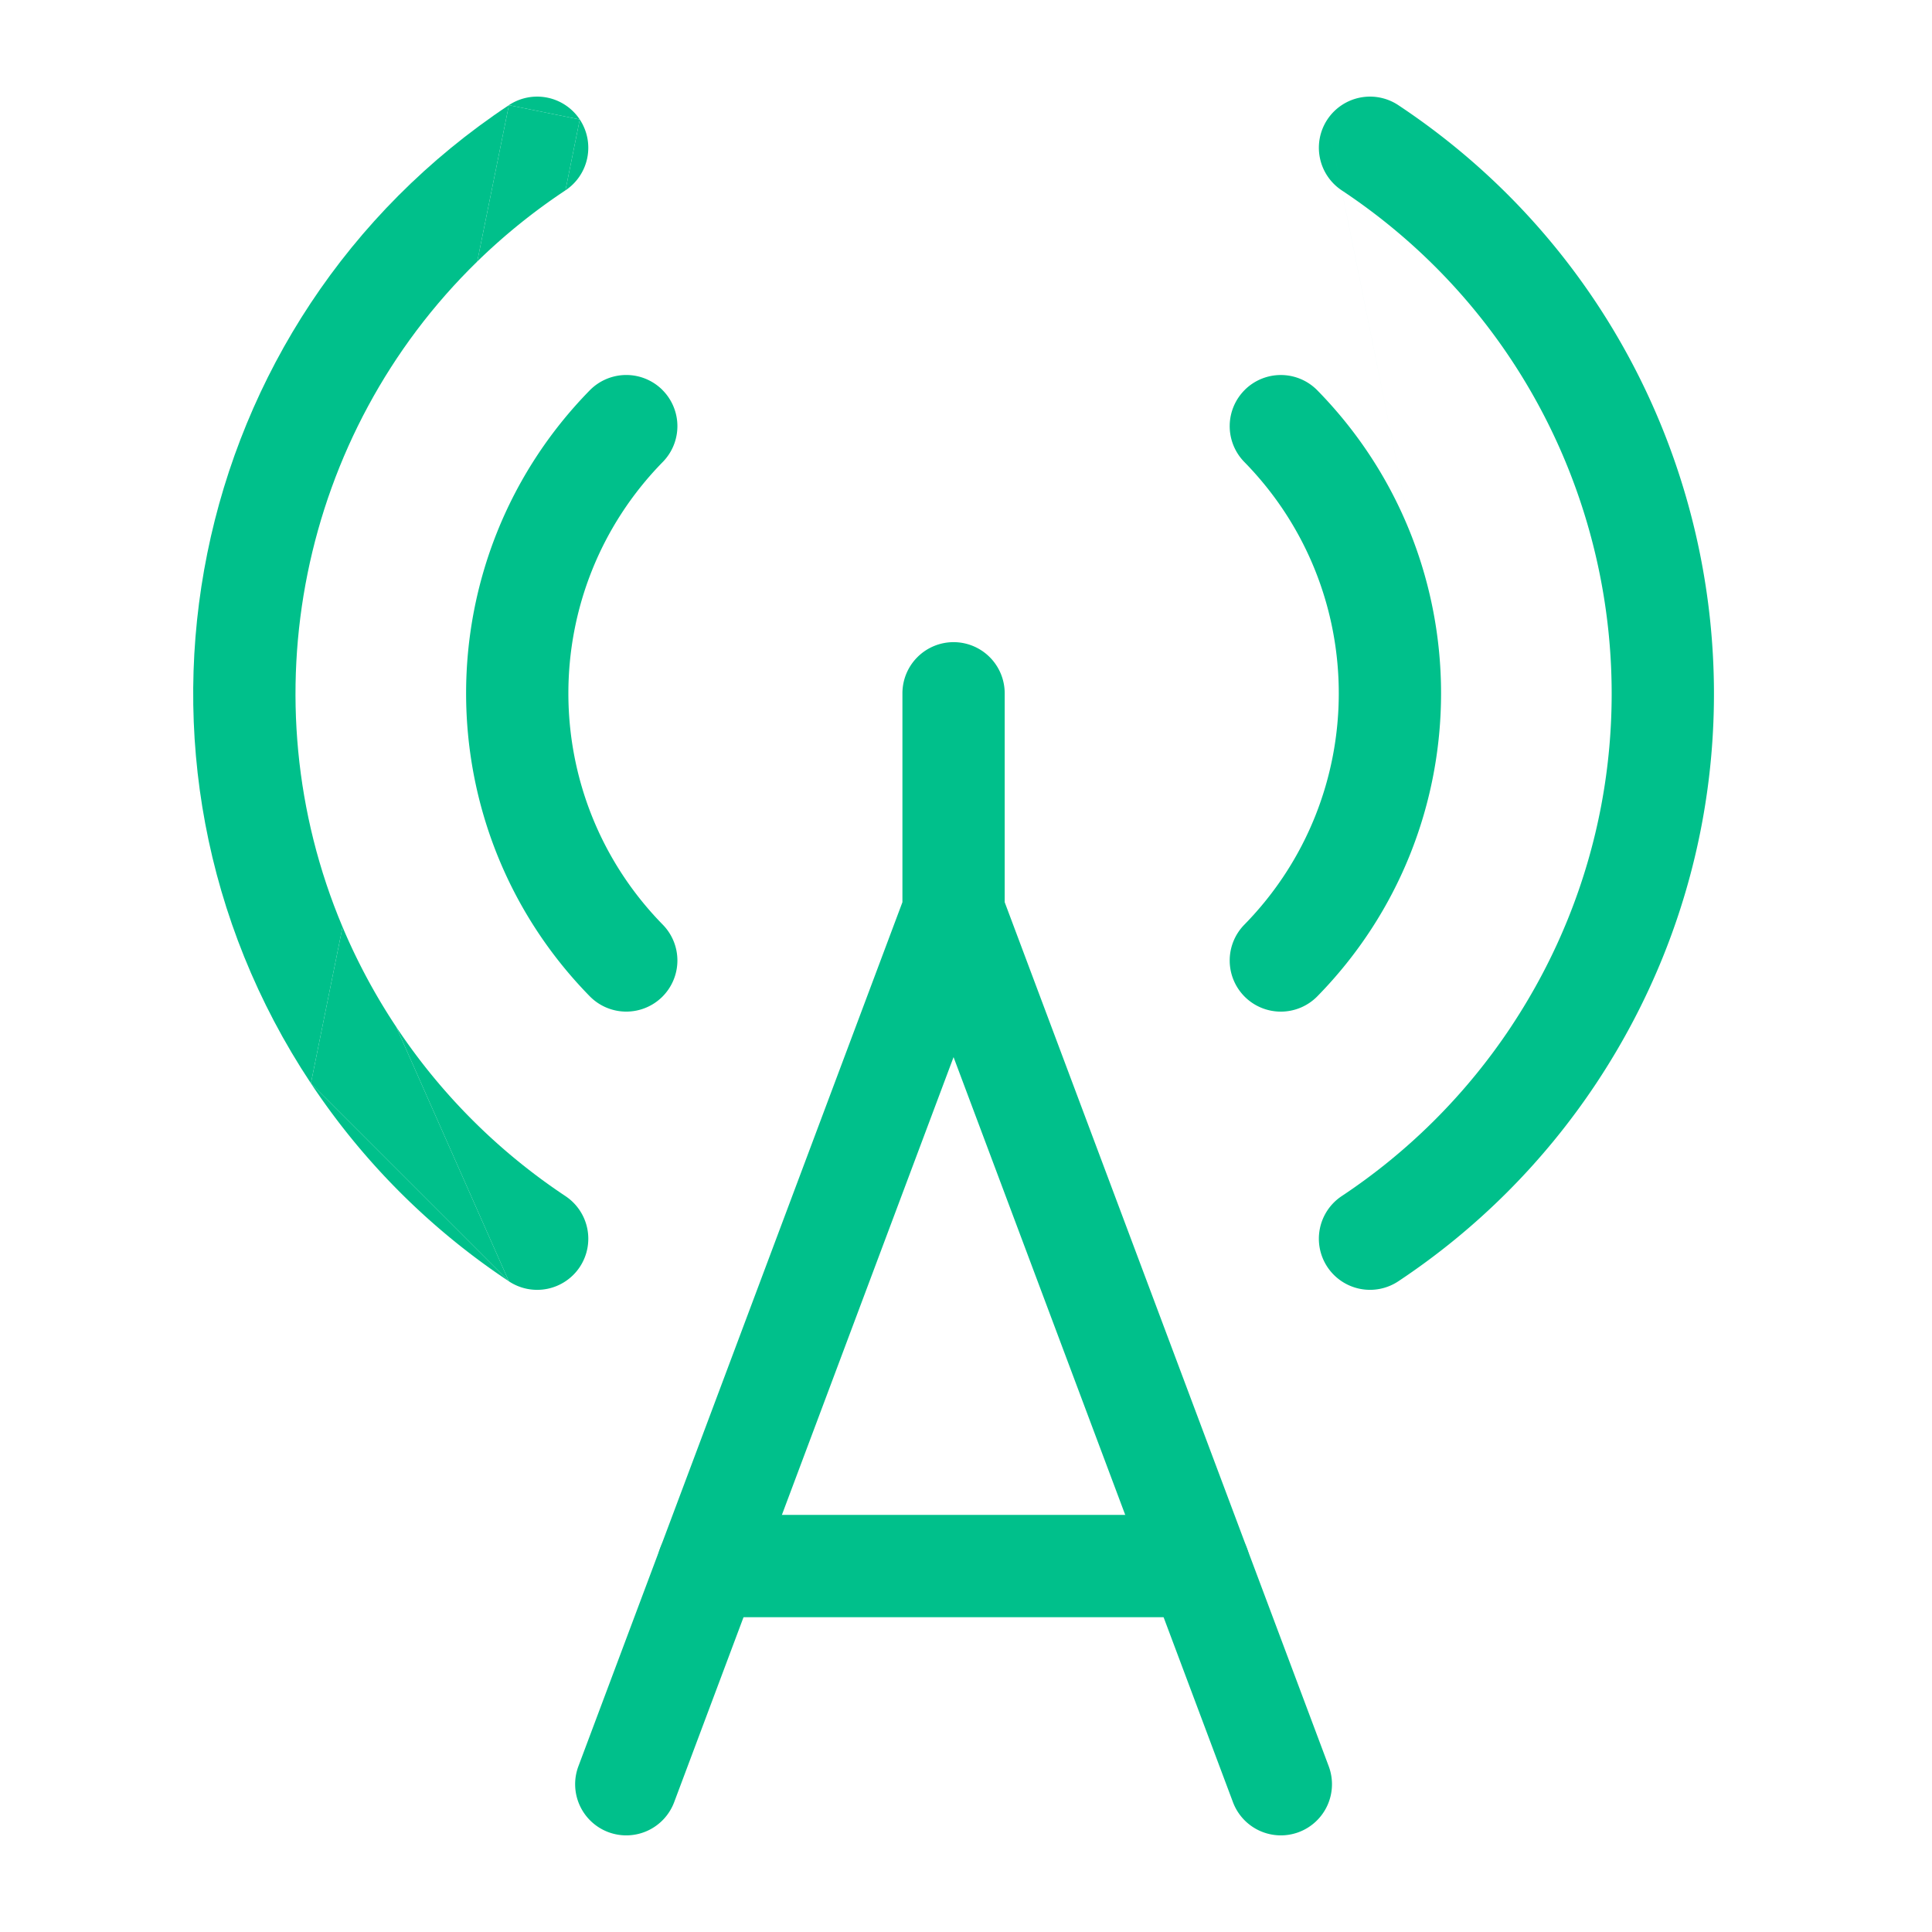 <svg xmlns="http://www.w3.org/2000/svg" width="128" height="128" fill="none" xmlns:v="https://vecta.io/nano"><g fill-rule="evenodd" fill="#00c08b"><path d="M63.176 42.544a3.39 3.39 0 0 1 3.388 3.388v13.841l21.468 57.248a3.39 3.39 0 0 1-1.983 4.362 3.39 3.39 0 0 1-4.362-1.983L63.176 70.037 44.665 119.4a3.39 3.39 0 0 1-4.362 1.983 3.39 3.39 0 0 1-1.983-4.362l21.468-57.248V45.932a3.39 3.39 0 0 1 3.388-3.388zM87.943 7.915a3.39 3.39 0 0 1 4.696-.95c21.517 14.276 27.393 43.29 13.117 64.808l-.001.001A46.79 46.79 0 0 1 92.64 84.89a3.39 3.39 0 0 1-4.697-.949 3.39 3.39 0 0 1 .95-4.697 40.02 40.02 0 0 0 11.217-11.217M87.943 7.915a3.39 3.39 0 0 0 .95 4.696l-.95-4.696zm.95 4.696c18.4 12.207 23.423 37.016 11.217 55.415L88.893 12.612z"/><path d="M82.487 25.813a3.39 3.39 0 0 1 4.791.049c10.928 11.152 10.928 28.993 0 40.145a3.39 3.39 0 0 1-4.791.049 3.39 3.39 0 0 1-.049-4.791c8.346-8.517 8.346-22.142 0-30.659a3.39 3.39 0 0 1 .049-4.791z"/></g><path d="M22.695 61.415c-6.358-15.086-2.8-32.661 8.924-44.089l2.097-10.36C12.198 21.241 6.322 50.255 20.598 71.773l2.097-10.358z" fill="#00c08b"/><path d="M20.598 71.773L33.715 84.89l-7.47-16.864a40.18 40.18 0 0 1-3.55-6.612l-2.097 10.359z" fill="#00c08b"/><path d="M37.462 79.244c-4.451-2.954-8.263-6.766-11.217-11.217l7.47 16.864a3.39 3.39 0 0 0 4.697-.949 3.39 3.39 0 0 0-.95-4.697z" fill="#00c08b"/><path d="M20.598 71.773A46.8 46.8 0 0 0 33.715 84.89L20.598 71.773zm16.864-59.161l.95-4.696-4.696-.95-2.097 10.36a40.2 40.2 0 0 1 5.843-4.714z" fill="#00c08b"/><path d="M38.412 7.915a3.39 3.39 0 0 0-4.696-.95l4.697.95z" fill="#00c08b"/><path d="M37.462 12.612a3.39 3.39 0 0 0 .95-4.696l-.95 4.696z" fill="#00c08b"/><path d="M43.863 25.813a3.39 3.39 0 0 1 .05 4.791c-8.342 8.517-8.342 22.143 0 30.66a3.39 3.39 0 0 1-.05 4.791 3.39 3.39 0 0 1-4.791-.05c-10.922-11.152-10.922-28.992 0-40.144a3.39 3.39 0 0 1 4.791-.05zm-.34 77.942a3.39 3.39 0 0 1 3.388-3.388h32.525a3.39 3.39 0 0 1 3.388 3.388 3.39 3.39 0 0 1-3.388 3.389H46.912a3.39 3.39 0 0 1-3.388-3.389z" fill="#00c08b" fill-rule="evenodd"/></svg>